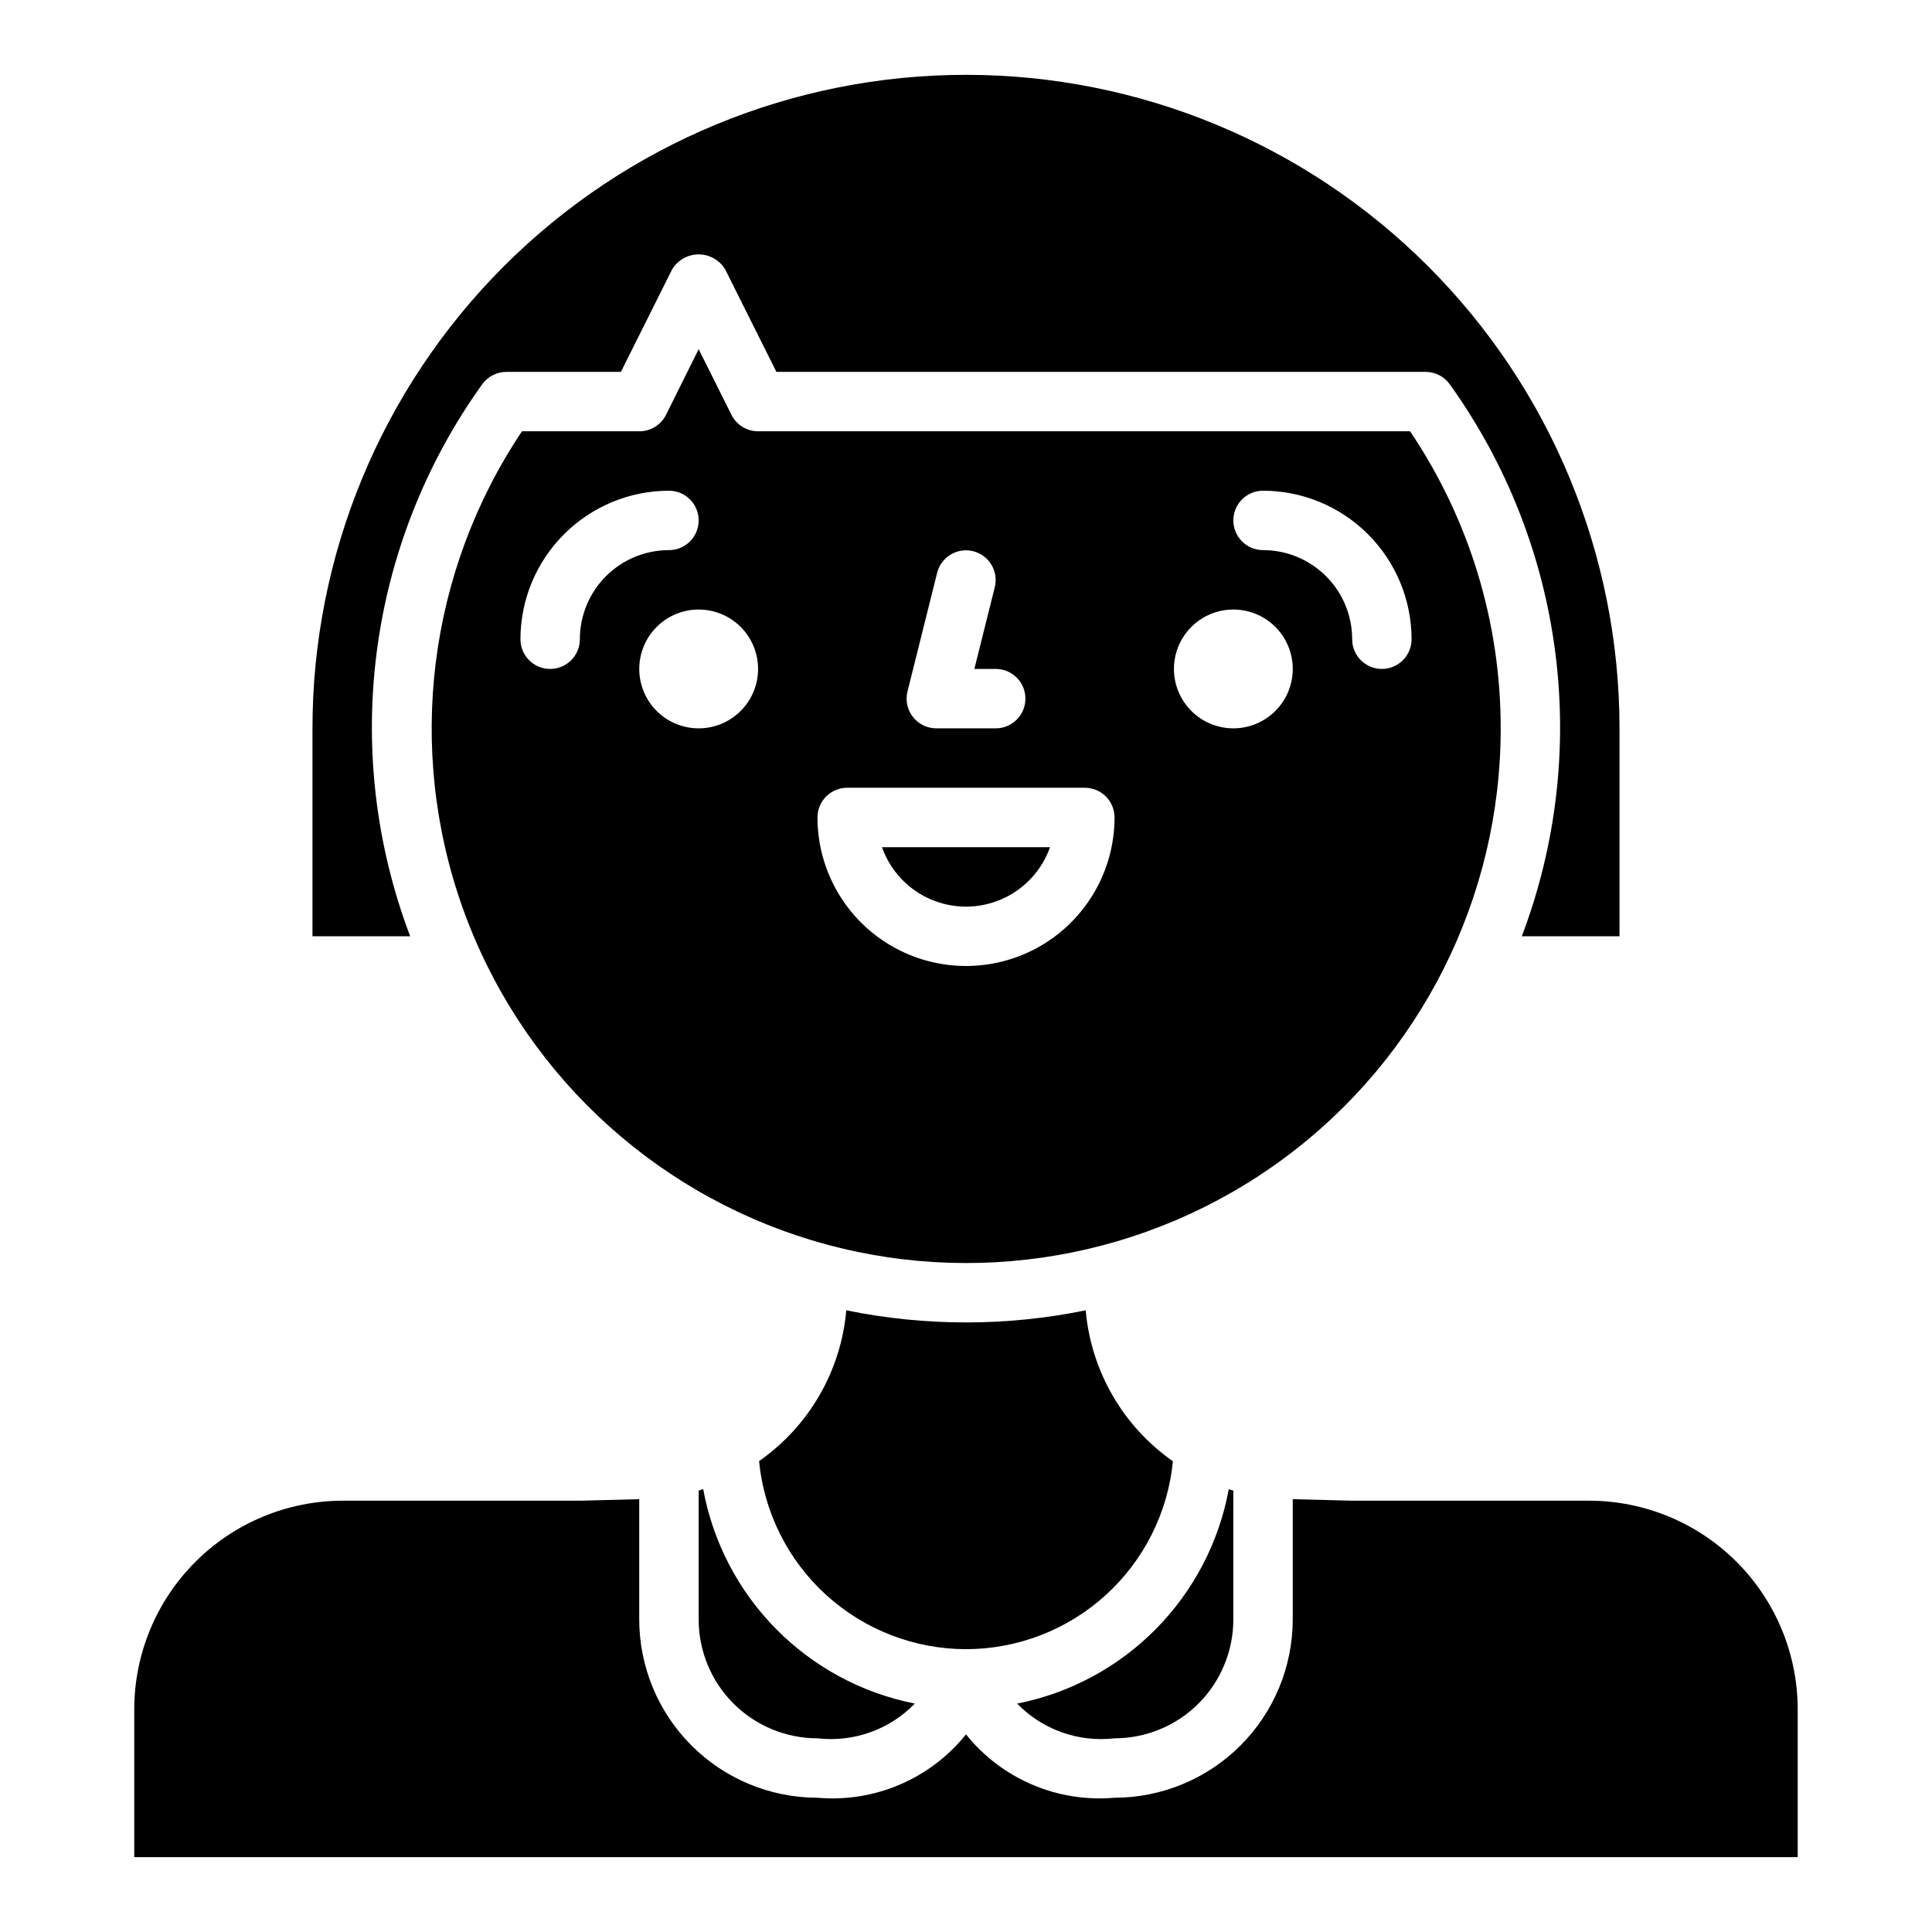 <?xml version="1.0" encoding="UTF-8"?>
<!-- Uploaded to: ICON Repo, www.iconrepo.com, Generator: ICON Repo Mixer Tools -->
<svg fill="#000000" width="800px" height="800px" version="1.1" viewBox="144 144 512 512" xmlns="http://www.w3.org/2000/svg">
 <g>
  <path d="m400 581.05c13.688-0.02 26.883-5.125 37.016-14.328 10.133-9.203 16.484-21.844 17.82-35.469-13.238-9.266-21.699-23.91-23.113-40.008-20.934 4.285-42.516 4.285-63.449 0-1.41 16.086-9.875 30.719-23.113 39.969 1.328 13.629 7.672 26.281 17.809 35.492 10.137 9.211 23.336 14.324 37.031 14.344z"/>
  <path d="m541.7 337.02c0.027-28.051-8.336-55.465-24.02-78.723h-172.78c-2.984 0.004-5.711-1.684-7.047-4.352l-8.699-17.406-8.656 17.406c-1.34 2.68-4.09 4.371-7.086 4.352h-31.086c-24.949 37.289-30.762 84.191-15.664 126.44 15.102 42.25 49.32 74.848 92.254 87.875 42.93 13.031 89.496 4.953 125.53-21.777 36.035-26.73 57.273-68.953 57.258-113.82zm-244.03-23.617c0 4.348-3.527 7.871-7.875 7.871-4.348 0-7.871-3.523-7.871-7.871 0.012-10.434 4.164-20.438 11.543-27.816 7.379-7.379 17.383-11.531 27.816-11.543 4.348 0 7.871 3.523 7.871 7.871 0 4.348-3.523 7.871-7.871 7.871-6.262 0-12.27 2.488-16.699 6.918-4.43 4.43-6.914 10.438-6.914 16.699zm31.488 23.617h-0.004c-4.172 0-8.18-1.66-11.133-4.613-2.949-2.953-4.609-6.957-4.609-11.133 0-4.176 1.66-8.18 4.609-11.133 2.953-2.953 6.961-4.609 11.133-4.609 4.176 0 8.184 1.656 11.133 4.609 2.953 2.953 4.613 6.957 4.613 11.133 0 4.176-1.66 8.18-4.613 11.133-2.949 2.953-6.957 4.613-11.133 4.613zm149.57-62.977h-0.004c10.434 0.012 20.438 4.164 27.816 11.543s11.531 17.383 11.543 27.816c0 4.348-3.523 7.871-7.871 7.871-4.348 0-7.871-3.523-7.871-7.871 0-6.262-2.488-12.27-6.918-16.699-4.43-4.43-10.438-6.918-16.699-6.918-4.348 0-7.871-3.523-7.871-7.871 0-4.348 3.523-7.871 7.871-7.871zm-7.871 31.488h-0.004c4.176 0 8.18 1.656 11.133 4.609s4.609 6.957 4.609 11.133c0 4.176-1.656 8.18-4.609 11.133s-6.957 4.613-11.133 4.613c-4.176 0-8.18-1.66-11.133-4.613s-4.613-6.957-4.613-11.133c0-4.176 1.66-8.18 4.613-11.133s6.957-4.609 11.133-4.609zm-86.359 21.703 7.871-31.488c1.082-4.188 5.34-6.719 9.535-5.668 4.195 1.051 6.758 5.289 5.734 9.492l-5.422 21.703h5.66c4.348 0 7.871 3.523 7.871 7.871 0 4.348-3.523 7.875-7.871 7.875h-15.746c-2.422 0-4.711-1.117-6.203-3.031-1.492-1.91-2.019-4.402-1.43-6.754zm-23.855 33.398c0-4.348 3.527-7.871 7.875-7.871h62.977c2.086 0 4.09 0.832 5.566 2.305 1.473 1.477 2.305 3.481 2.305 5.566 0 14.062-7.504 27.059-19.68 34.09-12.18 7.031-27.184 7.031-39.359 0-12.18-7.031-19.684-20.027-19.684-34.09z"/>
  <path d="m271.78 245.86c1.477-2.07 3.863-3.305 6.41-3.305h30.355l13.562-27.137c1.48-2.481 4.156-4 7.043-4 2.891 0 5.566 1.52 7.047 4l13.562 27.137h172.05c2.547 0 4.934 1.234 6.41 3.305 30.453 42.484 37.617 97.391 19.074 146.26h25.891v-55.102c0-45.934-18.246-89.984-50.727-122.46-32.477-32.48-76.527-50.727-122.46-50.727-45.934 0-89.984 18.246-122.46 50.727-32.48 32.477-50.727 76.527-50.727 122.46v55.105h25.891v-0.004c-18.539-48.871-11.379-103.78 19.074-146.26z"/>
  <path d="m360.64 604.67c9.566 1.105 19.102-2.293 25.805-9.203-13.973-2.754-26.793-9.648-36.797-19.785-10.004-10.137-16.73-23.051-19.297-37.059l-1.199 0.371v34.188c0 8.352 3.32 16.359 9.223 22.266 5.906 5.906 13.918 9.223 22.266 9.223z"/>
  <path d="m413.55 595.47c6.703 6.91 16.238 10.309 25.805 9.203 8.352 0 16.359-3.316 22.266-9.223 5.902-5.906 9.223-13.914 9.223-22.266v-34.164l-1.203-0.363h-0.004c-2.574 14-9.301 26.906-19.301 37.035-10 10.133-22.82 17.023-36.785 19.777z"/>
  <path d="m565.15 541.7h-62.816l-15.742-0.402-0.004 31.891c-0.012 12.523-4.992 24.527-13.848 33.383-8.855 8.855-20.859 13.836-33.383 13.848-15.102 1.332-29.871-4.969-39.359-16.789-9.492 11.82-24.262 18.121-39.363 16.789-12.52-0.012-24.527-4.992-33.383-13.848-8.855-8.855-13.836-20.859-13.848-33.383v-31.891l-15.547 0.402h-62.977c-14.656 0.008-28.715 5.828-39.082 16.191-10.371 10.359-16.203 24.41-16.219 39.07v39.203h440.83v-39.203c-0.016-14.652-5.844-28.699-16.203-39.059-10.359-10.359-24.406-16.188-39.059-16.203z"/>
  <path d="m422.27 368.51h-44.539c2.18 6.18 6.832 11.176 12.844 13.793 6.012 2.617 12.84 2.617 18.848 0 6.012-2.617 10.664-7.613 12.848-13.793z"/>
 </g>
</svg>